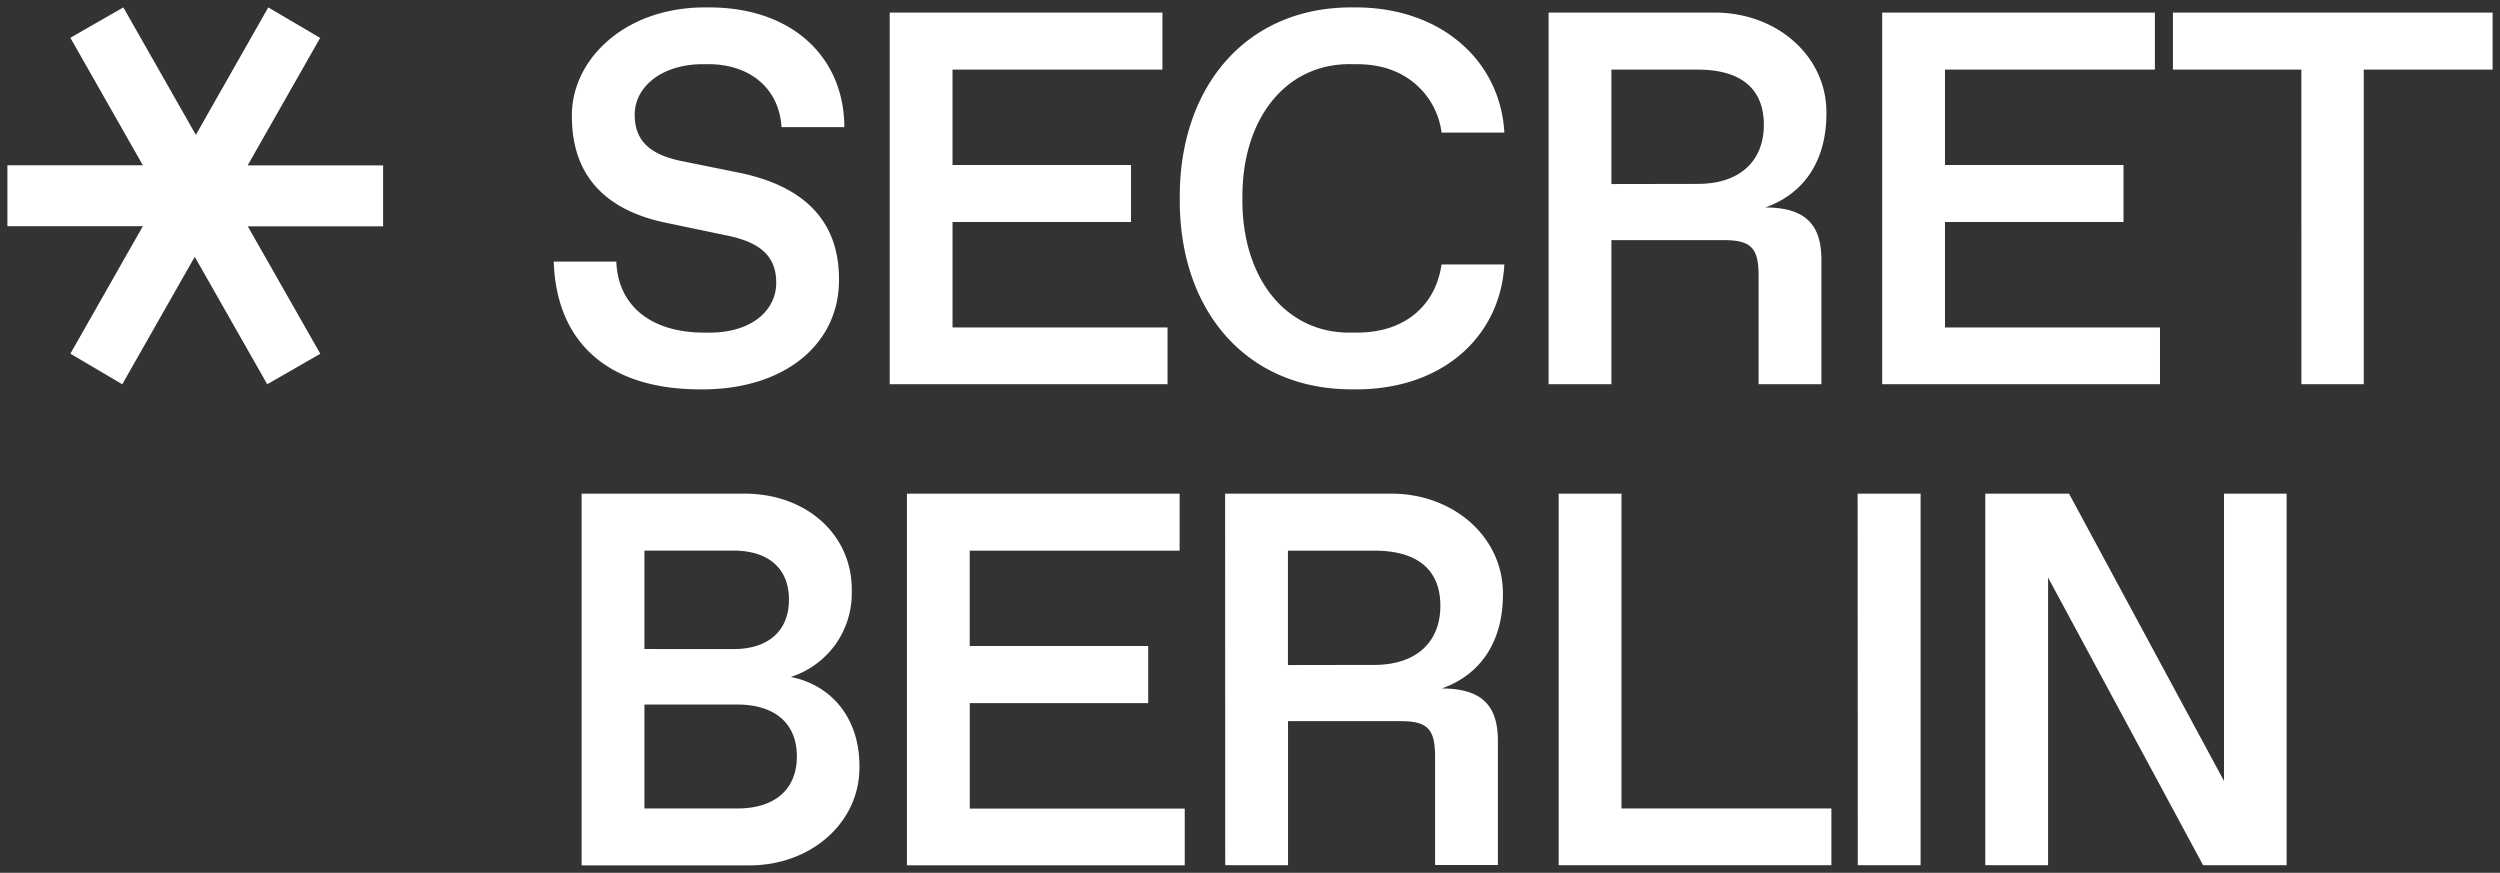 <svg xmlns="http://www.w3.org/2000/svg" width="169" height="59" fill="none"><rect width="100%" height="100%" fill="#333333" stroke="none"/><path fill="#fff" d="M41.664 17.686c.105 2.926 2.278 4.8 5.955 4.8h.347c2.85 0 4.507-1.508 4.507-3.364 0-1.699-.932-2.698-3.266-3.188l-4.229-.884c-4.197-.884-6.318-3.314-6.318-7.174C38.603 4.04 42.25.432 47.809.502 53.505.45 57.06 3.83 57.078 8.594h-4.246c-.172-2.678-2.193-4.256-4.953-4.256h-.349c-2.796 0-4.624 1.525-4.624 3.416 0 1.752 1.016 2.698 3.174 3.135l3.815.772c4.402.883 6.82 3.221 6.82 7.198.051 4.362-3.644 7.513-9.374 7.462-6.315 0-9.735-3.24-9.907-8.635h4.23ZM60.146.851H78.58v3.856H64.39v6.445h12.067v3.854H64.391v7.13h14.534v3.836h-18.78V.852ZM91.512.502c5.879-.053 9.909 3.59 10.183 8.46H97.45a5.207 5.207 0 0 0-1.882-3.38c-1.019-.824-2.294-1.244-3.867-1.244h-.361c-4.455-.07-7.403 3.732-7.353 9.075-.052 5.34 2.898 9.143 7.353 9.072h.361c1.573 0 2.867-.403 3.885-1.208 1.019-.825 1.64-1.945 1.864-3.399h4.245c-.283 4.959-4.289 8.514-10.183 8.441-7.283.07-11.823-5.36-11.758-12.908C79.698 5.898 84.238.414 91.512.502ZM104.685.851h11.117c4.316-.05 7.715 2.961 7.664 6.832 0 3.171-1.502 5.414-4.136 6.342 2.693 0 3.797 1.138 3.797 3.535v8.41h-4.246v-7.32c0-1.892-.501-2.418-2.365-2.418h-7.585v9.74h-4.246V.852Zm10.081 11.58c2.848 0 4.47-1.546 4.47-3.994 0-2.448-1.553-3.73-4.47-3.73h-5.835v7.734l5.835-.01ZM127.235.851h18.436v3.856h-14.19v6.445h12.069v3.854h-12.069v7.13h14.534v3.836h-18.78V.852ZM155.573 4.707h-8.683V.851h21.61v3.856h-8.709v21.265h-4.218V4.707ZM39.317 33.37h10.874c4.333-.053 7.44 2.802 7.387 6.567a5.97 5.97 0 0 1-1.138 3.679 5.985 5.985 0 0 1-2.985 2.147c2.69.526 4.642 2.716 4.642 6.01.07 3.836-3.314 6.78-7.543 6.726H39.317V33.37ZM49.57 43.879c2.365 0 3.763-1.227 3.763-3.346 0-2.119-1.398-3.314-3.763-3.314h-6.007v6.655l6.007.005Zm.277 10.773c2.502 0 4.021-1.261 4.021-3.522 0-2.26-1.524-3.502-4.021-3.502h-6.284v7.024h6.284ZM61.308 33.37h18.434v3.853H65.553v6.446h12.065v3.862H65.554v7.13h14.534v3.836h-18.78V33.37ZM82.818 33.37h11.115c4.316-.053 7.717 2.958 7.664 6.83 0 3.17-1.502 5.413-4.136 6.341 2.693 0 3.797 1.138 3.797 3.535v8.397h-4.246v-7.307c0-1.892-.5-2.418-2.365-2.418H87.07v9.74h-4.245l-.007-25.118Zm10.079 11.578c2.848 0 4.472-1.547 4.472-3.995 0-2.448-1.555-3.73-4.472-3.73h-5.833v7.734l5.833-.01ZM105.366 33.37h4.246v21.282h14.19v3.836h-18.436V33.37ZM125.576 33.37h4.257v25.118h-4.246l-.011-25.118ZM154.574 33.37v25.118h-5.644l-10.479-19.444v19.444h-4.246V33.37h5.661l10.477 19.424V33.37h4.231ZM4.757 23.908l4.9-8.617H.5v-4.119h9.158L4.757 2.555 8.338.5l4.902 8.617L18.136.5l3.506 2.062-4.901 8.617h9.157v4.119H16.75l4.902 8.617-3.587 2.062-4.9-8.618-4.9 8.617-3.507-2.068Z"/></svg>